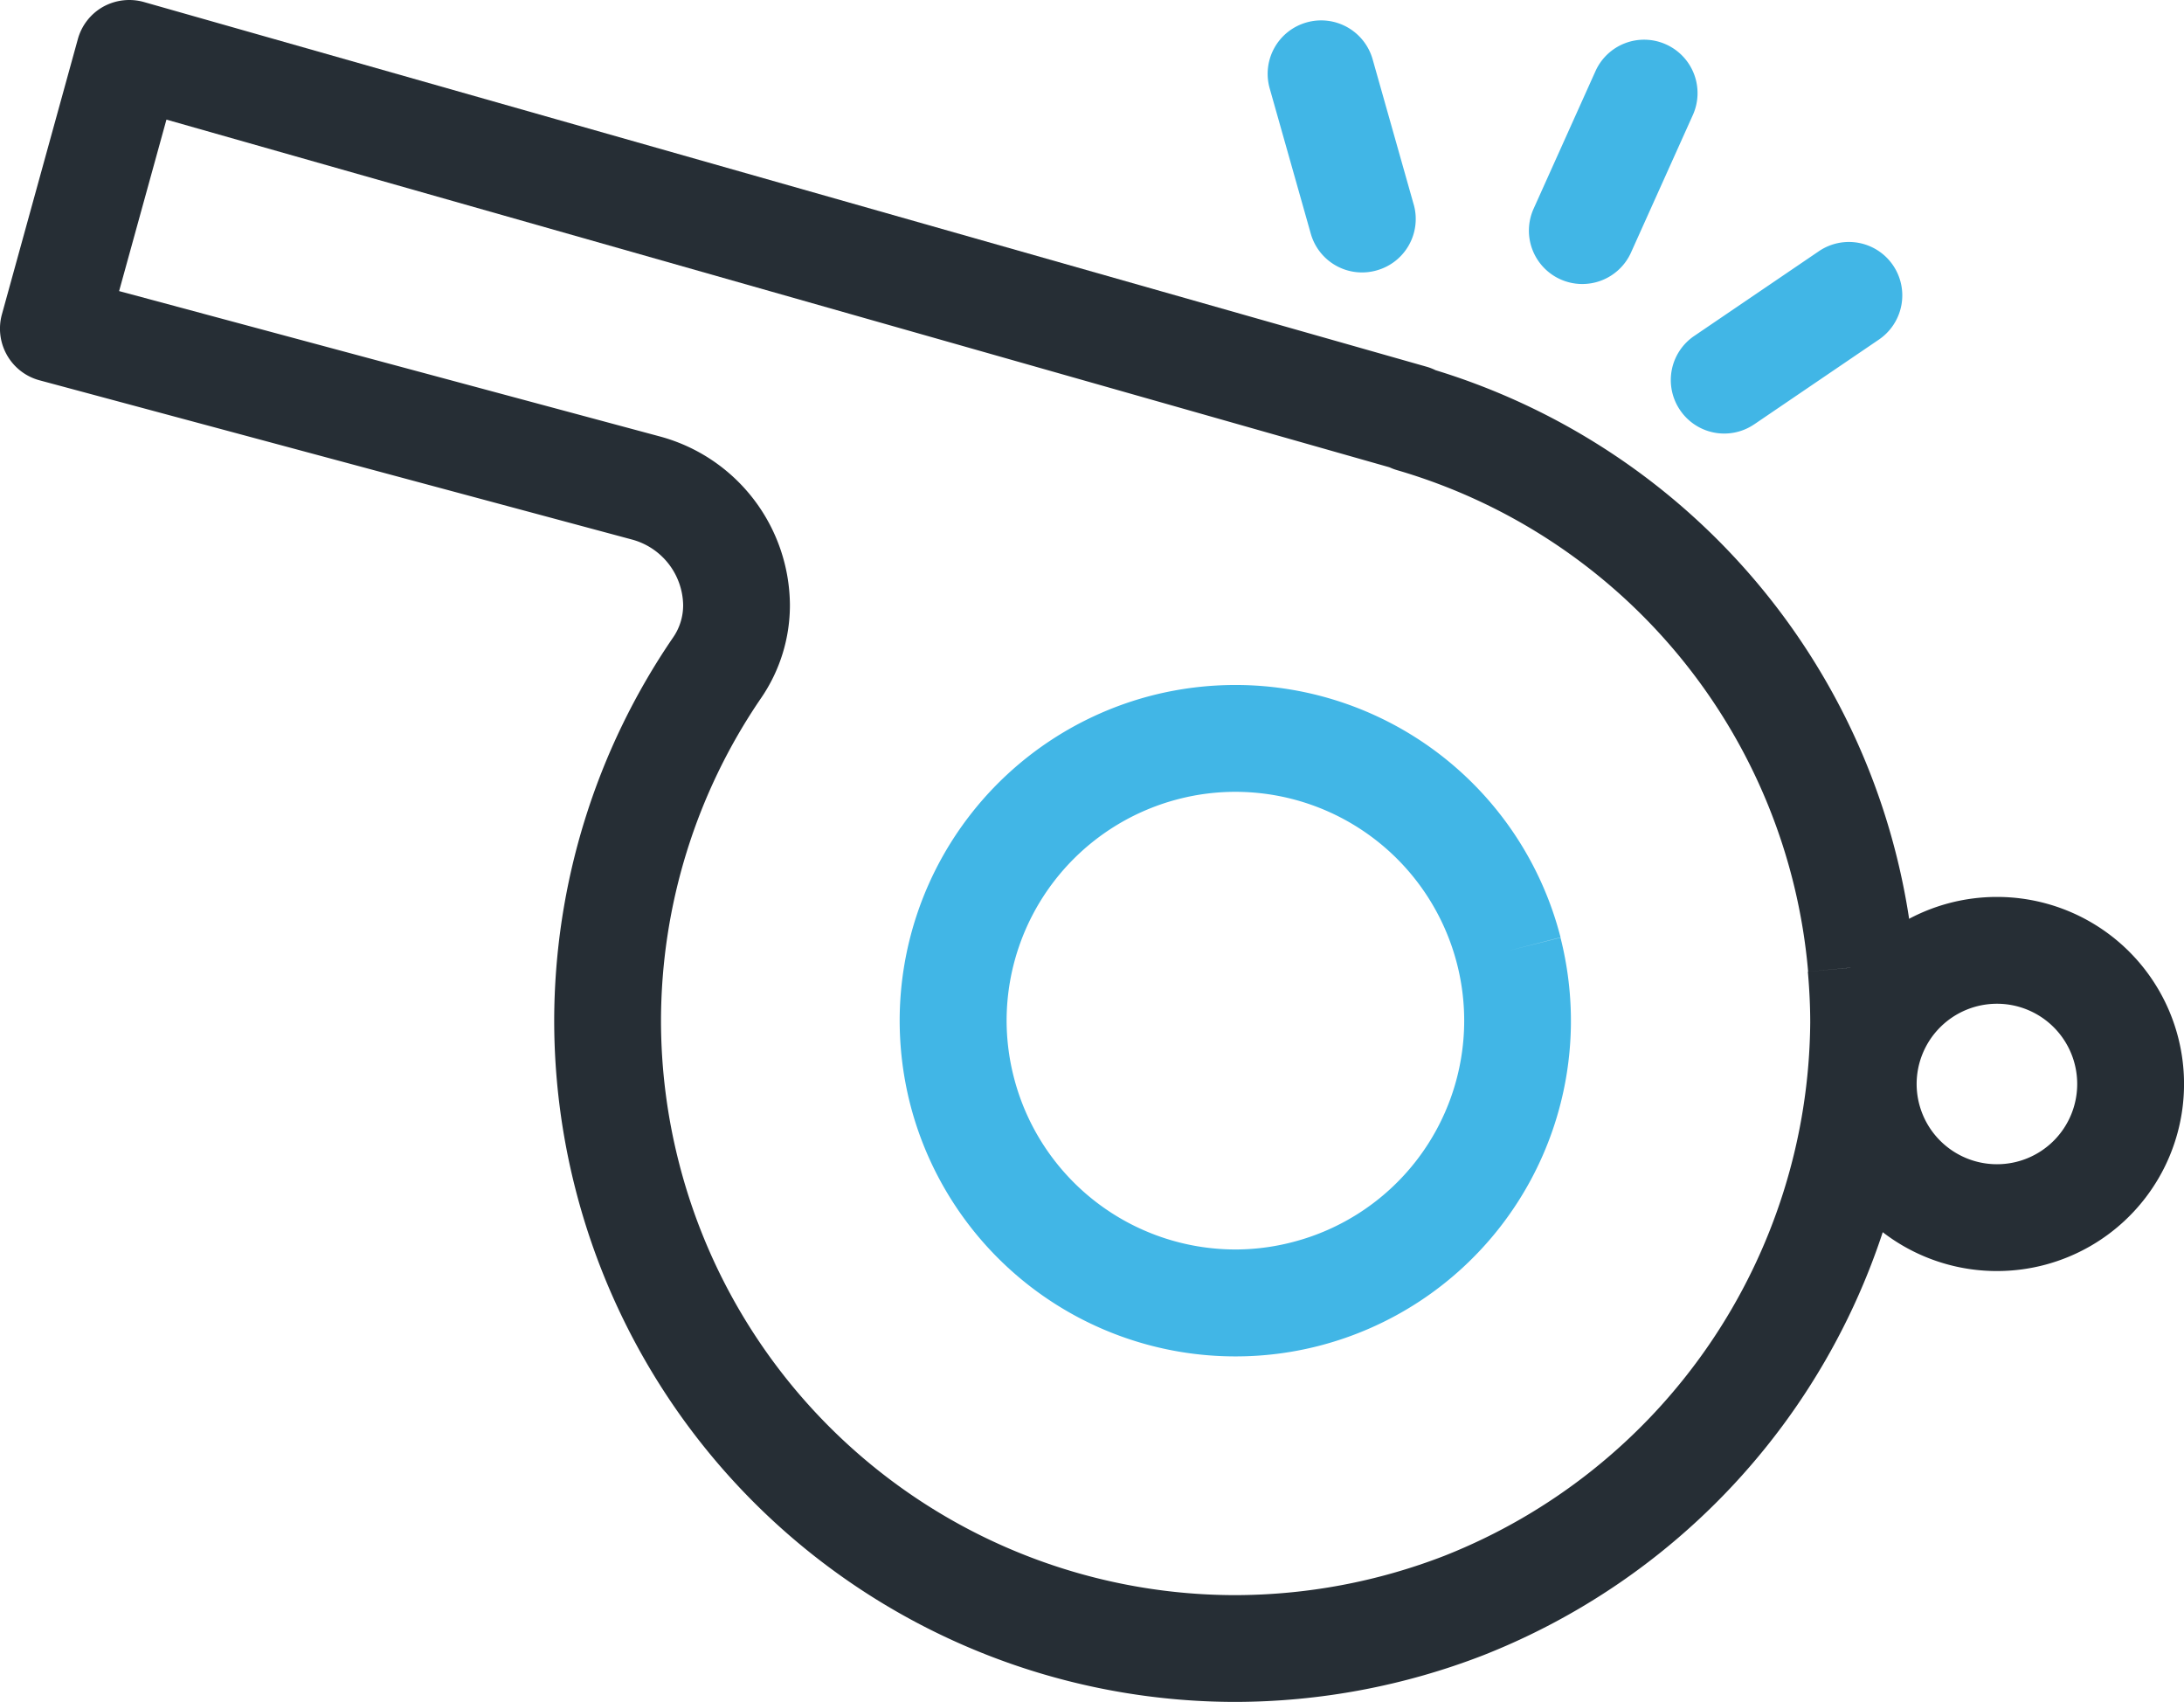 <svg xmlns="http://www.w3.org/2000/svg" width="62.801" height="48.931" viewBox="0 0 62.801 48.931">
  <defs>
    <style>
      .cls-1 {
        fill: #41b6e6;
      }

      .cls-2 {
        fill: #262e35;
      }
    </style>
  </defs>
  <g id="Group_93" data-name="Group 93" transform="translate(935.673 -203.333)">
    <path id="Path_111" data-name="Path 111" class="cls-1" d="M-909.739,217.384l-1.487.381a6.549,6.549,0,0,1,.206,1.637,6.576,6.576,0,0,1-4.948,6.364,6.529,6.529,0,0,1-1.634.209,6.583,6.583,0,0,1-6.367-4.948,6.573,6.573,0,0,1-.209-1.637,6.585,6.585,0,0,1,4.951-6.367,6.533,6.533,0,0,1,1.634-.206,6.582,6.582,0,0,1,6.367,4.948l1.487-.381,1.49-.381a9.651,9.651,0,0,0-9.343-7.258,9.738,9.738,0,0,0-2.4.3,9.658,9.658,0,0,0-7.261,9.343,9.745,9.745,0,0,0,.3,2.4,9.655,9.655,0,0,0,9.344,7.261,9.6,9.6,0,0,0,2.4-.3,9.651,9.651,0,0,0,7.258-9.34,9.763,9.763,0,0,0-.3-2.4Z" transform="translate(17.45 13.282)"/>
    <path id="Path_112" data-name="Path 112" class="cls-2" d="M-882.159,231.126l1.53-.144a19.564,19.564,0,0,0-14.015-17.08l-.433,1.471,1.468.451.006-.018a1.561,1.561,0,0,0-.117-1.186,1.553,1.553,0,0,0-.931-.743l-36.885-10.486a1.55,1.55,0,0,0-1.174.138,1.532,1.532,0,0,0-.725.931l-2.184,7.915a1.541,1.541,0,0,0,.148,1.17,1.532,1.532,0,0,0,.934.722l17.043,4.58a1.987,1.987,0,0,1,1.465,1.88,1.629,1.629,0,0,1-.289.934,19.548,19.548,0,0,0-3.419,11.017,19.566,19.566,0,0,0,.614,4.853,19.594,19.594,0,0,0,18.96,14.734,19.832,19.832,0,0,0,7.135-1.339,19.688,19.688,0,0,0,12.48-18.2c0-.577-.028-1.158-.083-1.738l-1.53.141-1.527.141c.043.485.068.974.068,1.456a16.626,16.626,0,0,1-10.514,15.336,16.713,16.713,0,0,1-6.029,1.133,16.521,16.521,0,0,1-15.984-12.424,16.484,16.484,0,0,1-.519-4.091,16.469,16.469,0,0,1,2.884-9.285,4.723,4.723,0,0,0,.823-2.666,5.054,5.054,0,0,0-3.738-4.847l-15.551-4.18,1.361-4.93,35.4,10.062.418-1.477-1.468-.451,0,.018a1.531,1.531,0,0,0,.114,1.179,1.533,1.533,0,0,0,.918.746,16.5,16.5,0,0,1,11.825,14.42Z" transform="translate(0)"/>
    <path id="Path_113" data-name="Path 113" class="cls-2" d="M-909.505,217.107h-1.536a2.306,2.306,0,0,1-2.31,2.307,2.31,2.31,0,0,1-2.307-2.307,2.31,2.31,0,0,1,2.307-2.307,2.306,2.306,0,0,1,2.31,2.307h3.072a5.377,5.377,0,0,0-5.381-5.378,5.376,5.376,0,0,0-5.378,5.378,5.376,5.376,0,0,0,5.378,5.378,5.377,5.377,0,0,0,5.381-5.378Z" transform="translate(35.098 17.392)"/>
    <path id="Path_114" data-name="Path 114" class="cls-1" d="M-919.61,208.813l-1.18-4.171a1.538,1.538,0,0,0-1.9-1.06,1.535,1.535,0,0,0-1.059,1.9l1.179,4.168a1.532,1.532,0,0,0,1.9,1.06,1.534,1.534,0,0,0,1.06-1.9" transform="translate(24.587 0.396)"/>
    <path id="Path_115" data-name="Path 115" class="cls-1" d="M-918.423,209.824l1.778-3.953a1.535,1.535,0,0,0-.771-2.03,1.533,1.533,0,0,0-2.03.771l-1.778,3.953a1.535,1.535,0,0,0,.771,2.03,1.536,1.536,0,0,0,2.03-.771" transform="translate(29.65 0.769)"/>
    <path id="Path_116" data-name="Path 116" class="cls-1" d="M-917.632,210.841l3.584-2.436a1.537,1.537,0,0,0,.408-2.135,1.535,1.535,0,0,0-2.135-.405l-3.584,2.436a1.532,1.532,0,0,0-.405,2.132,1.533,1.533,0,0,0,2.131.408" transform="translate(32.402 4.692)"/>
  </g>
</svg>
